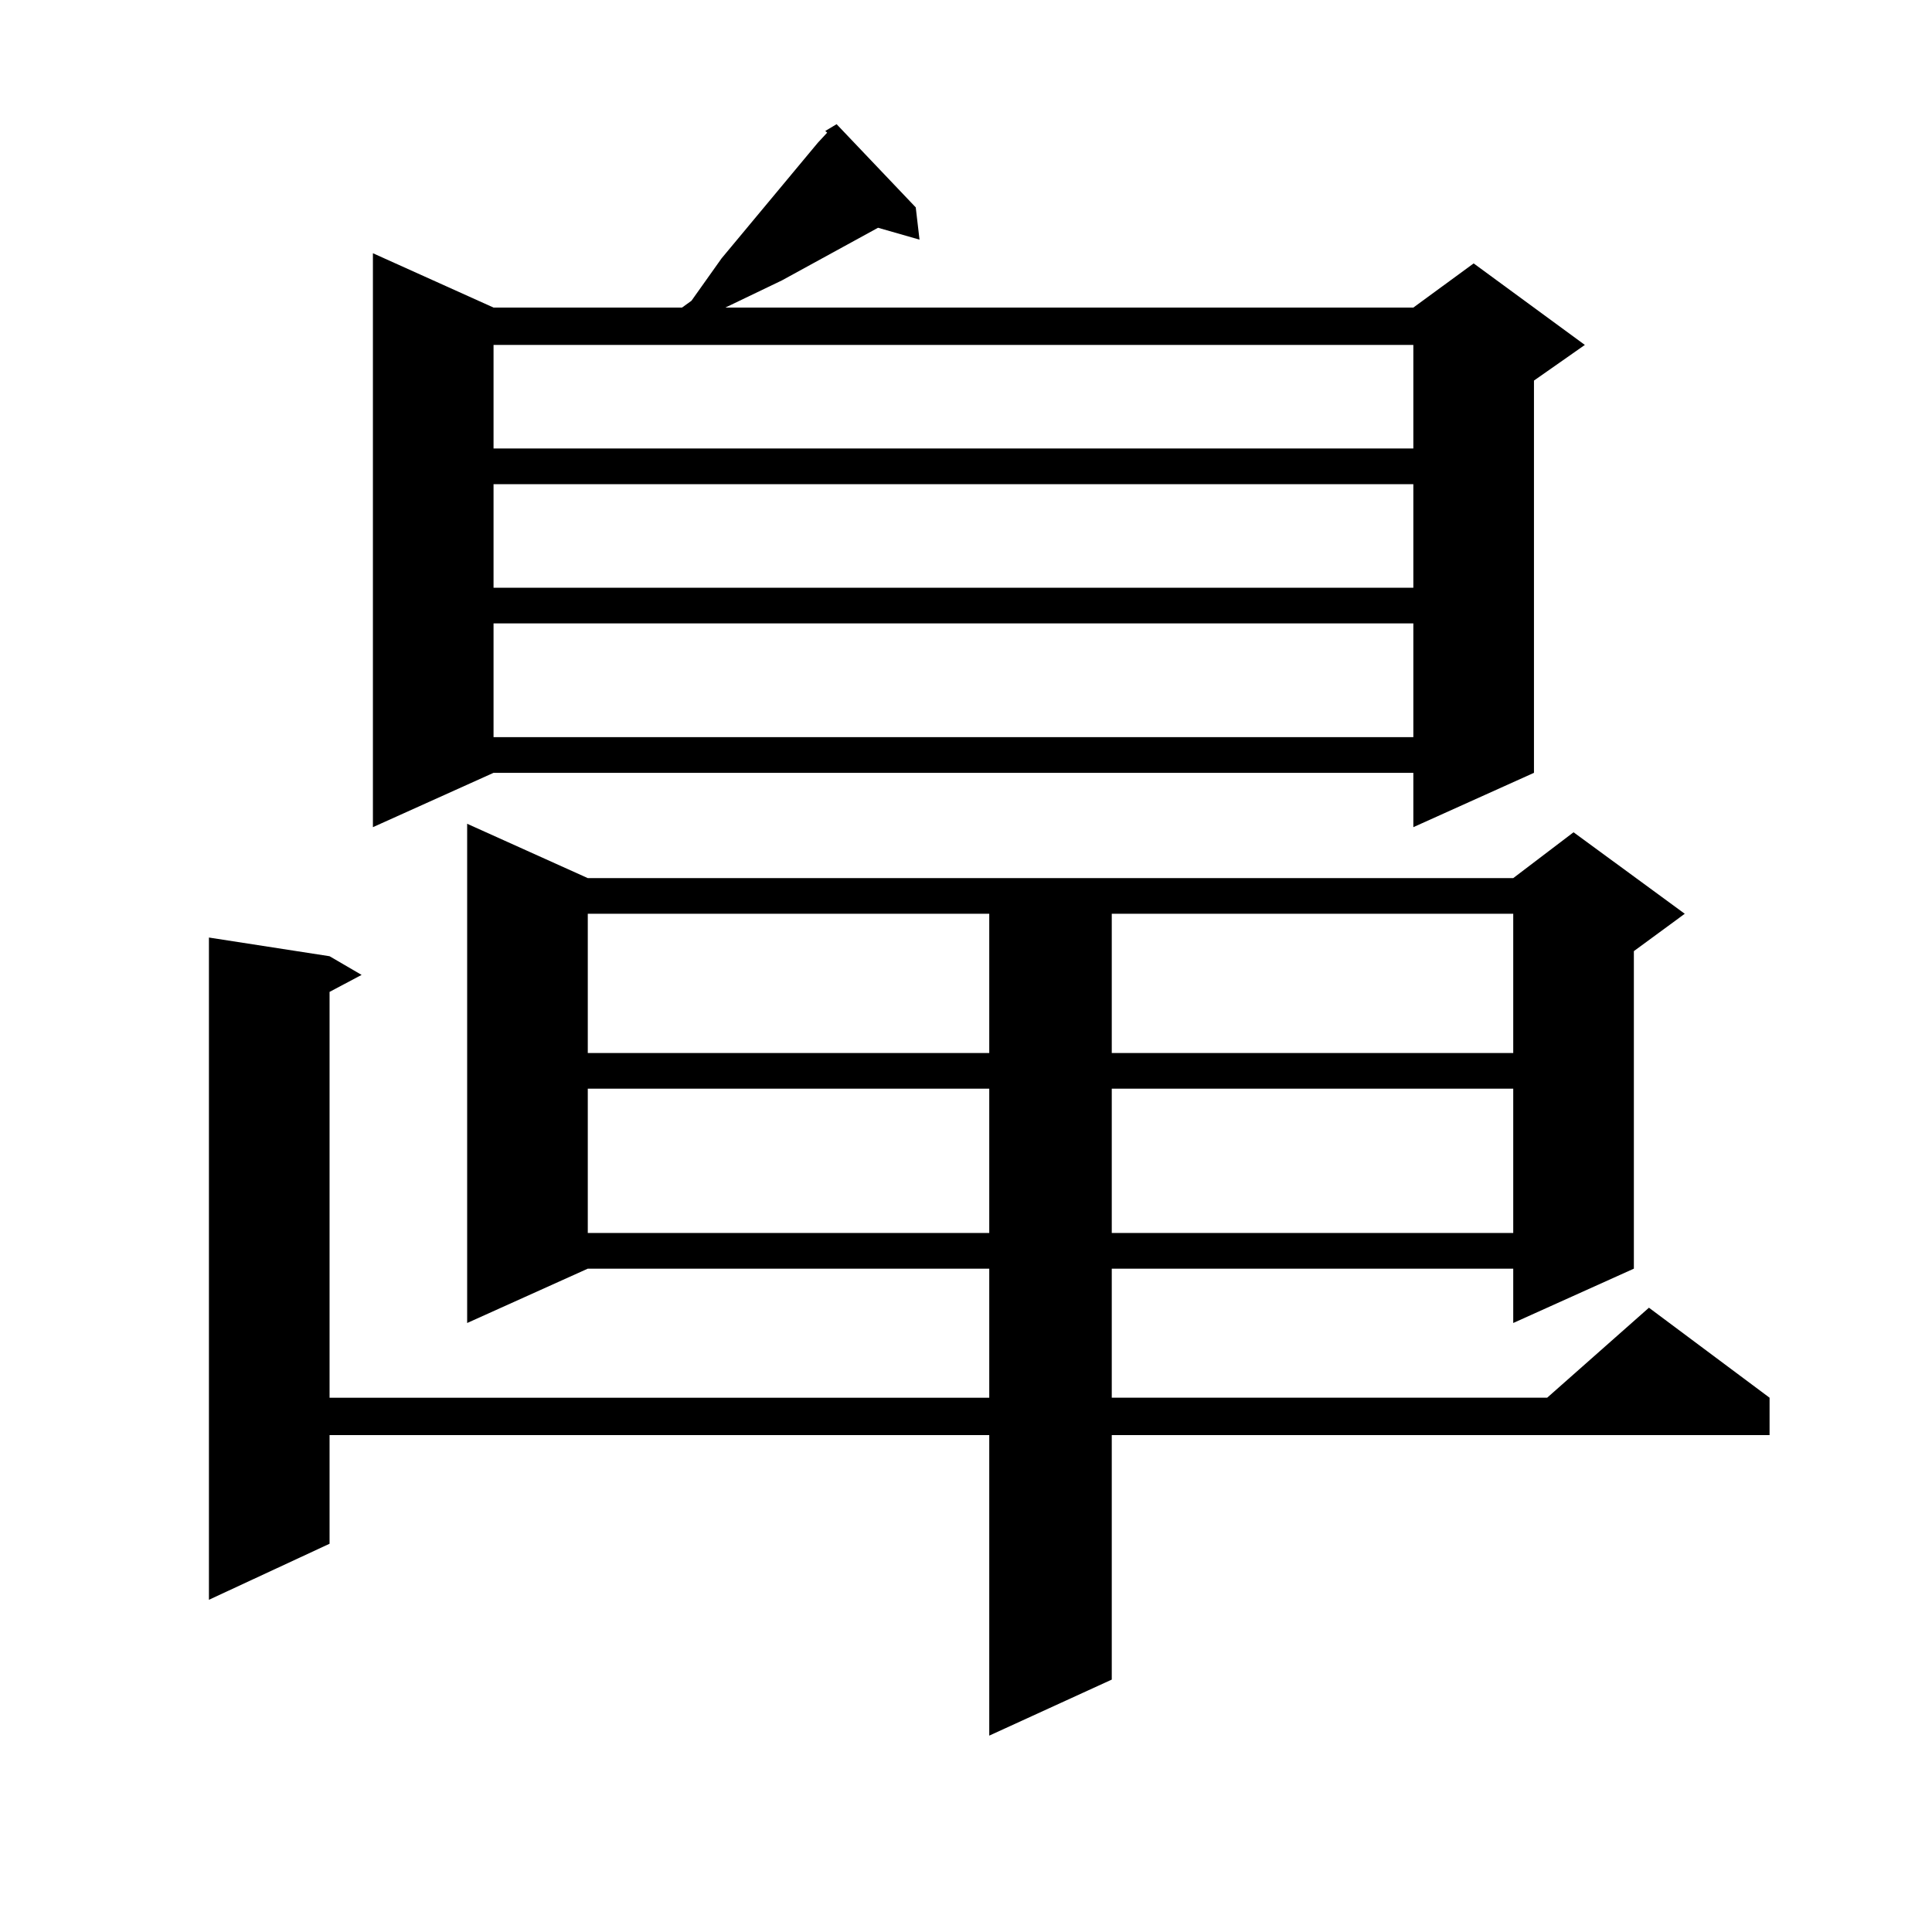 <?xml version="1.0" encoding="utf-8"?>
<!-- Generator: Adobe Illustrator 16.0.0, SVG Export Plug-In . SVG Version: 6.00 Build 0)  -->
<!DOCTYPE svg PUBLIC "-//W3C//DTD SVG 1.1//EN" "http://www.w3.org/Graphics/SVG/1.1/DTD/svg11.dtd">
<svg version="1.1" id="图层_1" xmlns="http://www.w3.org/2000/svg" xmlns:xlink="http://www.w3.org/1999/xlink" x="0px" y="0px"
	 width="1000px" height="1000px" viewBox="0 0 1000 1000" enable-background="new 0 0 1000 1000" xml:space="preserve">
<path d="M304.236,454.508h479.013l31.219-23.73l57.56,42.188l-26.341,19.336v164.355l-62.438,28.125v-28.125h-207.8v66.797h225.36
	l52.682-46.582l62.438,46.582v19.336H575.449v126.563l-63.413,29.004V742.789H170.581v56.25l-62.438,29.004V485.27l62.438,9.668
	l16.585,9.668l-16.585,8.789v210.059h341.455v-66.797h-207.8l-62.438,28.125V426.383L304.236,454.508z M473.988,107.34l1.951,16.699
	l-21.463-6.152l-49.755,27.246l-29.268,14.063h356.089l31.219-22.852l57.56,42.188l-26.341,18.457v203.027l-62.438,28.125v-28.125
	H255.457l-62.438,28.125V131.07l62.438,28.125h97.559l4.878-3.516l15.609-21.973l49.755-59.766l4.878-5.273l-0.976-0.879
	l5.854-3.516L473.988,107.34z M255.457,178.531v53.613h476.086v-53.613H255.457z M255.457,250.602v53.613h476.086v-53.613H255.457z
	 M255.457,322.672v58.887h476.086v-58.887H255.457z M304.236,472.965v72.07h207.8v-72.07H304.236z M304.236,563.492v74.707h207.8
	v-74.707H304.236z M575.449,472.965v72.07h207.8v-72.07H575.449z M575.449,563.492v74.707h207.8v-74.707H575.449z"/>
</svg>
